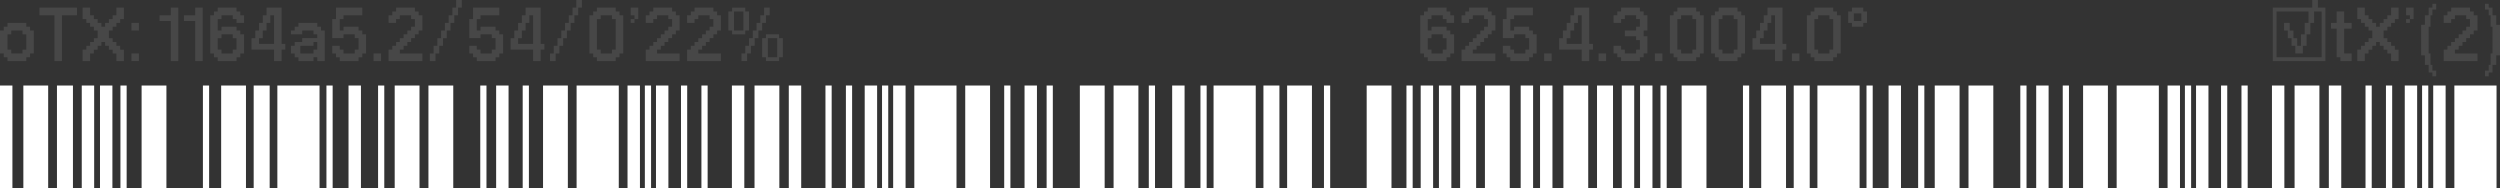 <?xml version="1.0" encoding="UTF-8"?> <svg xmlns="http://www.w3.org/2000/svg" width="1089" height="82" viewBox="0 0 1089 82" fill="none"><rect x="0" y="0" width="1089" height="82" fill="#333333" stroke="none"/><g clip-path="url(#clip0_69_189)"><path d="M20.984 37.256H10.174V82.004H20.984V37.256Z" fill="white"></path><path d="M72.491 37.256H61.681V82.004H72.491V37.256Z" fill="white"></path><path d="M107.146 37.256H96.336V82.004H107.146V37.256Z" fill="white"></path><path d="M247.357 37.256H236.547V82.004H247.357V37.256Z" fill="white"></path><path d="M197.44 37.256H186.63V82.004H197.44V37.256Z" fill="white"></path><path d="M182.737 37.256H171.927V82.004H182.737V37.256Z" fill="white"></path><path d="M339.48 37.256H328.67V82.004H339.48V37.256Z" fill="white"></path><path d="M324.222 37.256H318.815V82.004H324.222V37.256Z" fill="white"></path><path d="M291.154 37.256H285.747V82.004H291.154V37.256Z" fill="white"></path><path d="M283.602 37.256H280.898V82.004H283.602V37.256Z" fill="white"></path><path d="M299.341 37.256H296.638V82.004H299.341V37.256Z" fill="white"></path><path d="M308.244 37.256H305.541V82.004H308.244V37.256Z" fill="white"></path><path d="M167.395 37.256H164.691V82.004H167.395V37.256Z" fill="white"></path><path d="M91.091 37.256H88.388V82.004H91.091V37.256Z" fill="white"></path><path d="M144.901 37.256H142.198V82.004H144.901V37.256Z" fill="white"></path><path d="M230.387 37.256H227.684V82.004H230.387V37.256Z" fill="white"></path><path d="M211.908 37.256H209.205V82.004H211.908V37.256Z" fill="white"></path><path d="M55.166 37.256H52.462V82.004H55.166V37.256Z" fill="white"></path><path d="M278.758 37.256H273.351V82.004H278.758V37.256Z" fill="white"></path><path d="M221.528 37.256H216.121V82.004H221.528V37.256Z" fill="white"></path><path d="M157.224 37.256H151.817V82.004H157.224V37.256Z" fill="white"></path><path d="M48.965 37.256H43.559V82.004H48.965V37.256Z" fill="white"></path><path d="M31.777 37.256H24.812V82.004H31.777V37.256Z" fill="white"></path><path d="M117.466 37.256H110.501V82.004H117.466V37.256Z" fill="white"></path><path d="M41.017 37.256H35.61V82.004H41.017V37.256Z" fill="white"></path><path d="M5.407 37.256H0V82.004H5.407V37.256Z" fill="white"></path><path d="M139.191 37.256H120.817V82.004H139.191V37.256Z" fill="white"></path><path d="M269.538 37.256H251.165V82.004H269.538V37.256Z" fill="white"></path><path d="M646.834 82H657.644V37.252H646.834V82Z" fill="white"></path><path d="M595.323 82H606.133V37.252H595.323V82Z" fill="white"></path><path d="M560.672 82H571.482V37.252H560.672V82Z" fill="white"></path><path d="M420.458 82H431.267V37.252H420.458V82Z" fill="white"></path><path d="M470.378 82H481.188V37.252H470.378V82Z" fill="white"></path><path d="M485.077 82H495.887V37.252H485.077V82Z" fill="white"></path><path d="M343.596 82H349.003V37.252H343.596V82Z" fill="white"></path><path d="M376.664 82H382.071V37.252H376.664V82Z" fill="white"></path><path d="M384.212 82H386.916V37.252H384.212V82Z" fill="white"></path><path d="M368.473 82H371.177V37.252H368.473V82Z" fill="white"></path><path d="M359.57 82H362.273V37.252H359.57V82Z" fill="white"></path><path d="M500.419 82H503.123V37.252H500.419V82Z" fill="white"></path><path d="M576.723 82H579.426V37.252H576.723V82Z" fill="white"></path><path d="M522.917 82H525.621V37.252H522.917V82Z" fill="white"></path><path d="M437.431 82H440.134V37.252H437.431V82Z" fill="white"></path><path d="M455.906 82H458.609V37.252H455.906V82Z" fill="white"></path><path d="M612.653 82H615.356V37.252H612.653V82Z" fill="white"></path><path d="M389.06 82H394.467V37.252H389.06V82Z" fill="white"></path><path d="M446.29 82H451.697V37.252H446.29V82Z" fill="white"></path><path d="M510.594 82H516V37.252H510.594V82Z" fill="white"></path><path d="M618.853 82H624.26V37.252H618.853V82Z" fill="white"></path><path d="M636.036 82H643.001V37.252H636.036V82Z" fill="white"></path><path d="M550.352 82H557.317V37.252H550.352V82Z" fill="white"></path><path d="M626.801 82H632.208V37.252H626.801V82Z" fill="white"></path><path d="M662.407 82H667.814V37.252H662.407V82Z" fill="white"></path><path d="M528.627 82H547.001V37.252H528.627V82Z" fill="white"></path><path d="M398.276 82H416.649V37.252H398.276V82Z" fill="white"></path><path d="M691.829 37.256H681.02V82.004H691.829V37.256Z" fill="white"></path><path d="M743.336 37.256H732.527V82.004H743.336V37.256Z" fill="white"></path><path d="M777.991 37.256H767.182V82.004H777.991V37.256Z" fill="white"></path><path d="M918.206 37.256H907.396V82.004H918.206V37.256Z" fill="white"></path><path d="M868.289 37.256H857.479V82.004H868.289V37.256Z" fill="white"></path><path d="M853.582 37.256H842.772V82.004H853.582V37.256Z" fill="white"></path><path d="M1010.33 37.256H999.519V82.004H1010.33V37.256Z" fill="white"></path><path d="M995.068 37.256H989.661V82.004H995.068V37.256Z" fill="white"></path><path d="M962.003 37.256H956.596V82.004H962.003V37.256Z" fill="white"></path><path d="M954.451 37.256H951.748V82.004H954.451V37.256Z" fill="white"></path><path d="M970.19 37.256H967.487V82.004H970.19V37.256Z" fill="white"></path><path d="M979.09 37.256H976.386V82.004H979.09V37.256Z" fill="white"></path><path d="M838.244 37.256H835.541V82.004H838.244V37.256Z" fill="white"></path><path d="M761.937 37.256H759.233V82.004H761.937V37.256Z" fill="white"></path><path d="M815.75 37.256H813.047V82.004H815.75V37.256Z" fill="white"></path><path d="M901.236 37.256H898.533V82.004H901.236V37.256Z" fill="white"></path><path d="M882.753 37.256H880.05V82.004H882.753V37.256Z" fill="white"></path><path d="M726.011 37.256H723.307V82.004H726.011V37.256Z" fill="white"></path><path d="M949.603 37.256H944.196V82.004H949.603V37.256Z" fill="white"></path><path d="M892.373 37.256H886.967V82.004H892.373V37.256Z" fill="white"></path><path d="M828.069 37.256H822.663V82.004H828.069V37.256Z" fill="white"></path><path d="M719.811 37.256H714.404V82.004H719.811V37.256Z" fill="white"></path><path d="M702.627 37.256H695.662V82.004H702.627V37.256Z" fill="white"></path><path d="M788.311 37.256H781.346V82.004H788.311V37.256Z" fill="white"></path><path d="M711.862 37.256H706.455V82.004H711.862V37.256Z" fill="white"></path><path d="M676.252 37.256H670.845V82.004H676.252V37.256Z" fill="white"></path><path d="M810.04 37.256H791.666V82.004H810.04V37.256Z" fill="white"></path><path d="M940.388 37.256H922.014V82.004H940.388V37.256Z" fill="white"></path><path d="M1014.44 82H1019.85V37.252H1014.44V82Z" fill="white"></path><path d="M1047.51 82H1052.91V37.252H1047.51V82Z" fill="white"></path><path d="M1055.06 82H1057.76V37.252H1055.06V82Z" fill="white"></path><path d="M1039.32 82H1042.03V37.252H1039.32V82Z" fill="white"></path><path d="M1030.42 82H1033.12V37.252H1030.42V82Z" fill="white"></path><path d="M1059.91 82H1065.31V37.252H1059.91V82Z" fill="white"></path><path d="M1069.12 82H1087.49V37.252H1069.12V82Z" fill="white"></path><g opacity="0.1"><path d="M3.266 26.599V24.938H1.635V23.277H0V13.298H1.635V11.636H3.27V9.975H11.457V11.636H13.092V13.298H14.727V23.277H13.092V24.938H11.457V26.599H3.266ZM9.81 23.281V21.62H11.453V14.959H9.81V13.298H4.901V14.959H3.266V21.62H4.901V23.281H9.81Z" fill="white"></path><path d="M23.72 26.599V6.649H17.176V3.318H33.534V6.649H26.99V26.599H23.72Z" fill="white"></path><path d="M35.982 26.599V21.62H37.617V19.95H39.252V18.289H40.888V16.628H42.531V13.297H40.888V11.636H39.252V9.975H37.617V8.306H35.982V3.318H39.248V6.649H40.883V8.31H42.526V9.979H44.161V11.64H45.797V9.979H47.44V8.31H49.075V6.649H50.71V3.318H53.988V8.31H52.345V9.979H50.71V11.64H49.075V13.302H47.44V16.632H49.075V18.293H50.71V19.954H52.345V21.624H53.988V26.603H50.71V23.285H49.075V21.624H47.44V19.954H45.797V18.293H44.161V19.954H42.526V21.624H40.883V23.285H39.248V26.603L35.982 26.599Z" fill="white"></path><path d="M57.25 13.298V9.979H60.516V13.298H57.25ZM57.25 26.595V23.277H60.516V26.595H57.25Z" fill="white"></path><path d="M74.401 26.599V9.141H69.5V6.653H74.401V3.318H77.679V26.599H74.401Z" fill="white"></path><path d="M85.029 26.599V9.141H80.128V6.653H85.029V3.318H88.307V26.599H85.029Z" fill="white"></path><path d="M94.843 26.599V24.938H93.208V23.277H91.573V6.649H93.208V4.988H94.843V3.318H103.034V4.988H104.669V6.649H106.304V9.979H103.038V8.31H101.395V6.649H96.482V8.31H94.847V13.302H96.482V11.64H103.038V13.302H104.673V14.963H106.308V23.285H104.673V24.946H103.038V26.607H94.847L94.843 26.599ZM101.387 23.281V21.62H103.03V16.628H101.387V14.959H96.474V16.628H94.839V21.62H96.474V23.281H101.387Z" fill="white"></path><path d="M119.376 26.599V21.62H109.566V16.628H111.201V13.297H112.836V9.979H114.471V6.649H116.114V3.318H122.658V19.12H124.293V21.62H122.658V26.599H119.376ZM119.376 19.12V6.649H117.741V9.979H116.106V13.297H114.463V16.628H112.828V19.116H119.372L119.376 19.12Z" fill="white"></path><path d="M130.008 26.599V24.938H128.373V23.277H126.738V19.946H128.373V18.285H131.639V16.624H138.195V14.955H136.552V13.293H131.639V14.955H126.738V13.293H128.373V11.632H130.008V9.971H138.199V11.632H139.834V13.293H141.469V26.591H138.203V24.93H136.56V26.591H130.016L130.008 26.599ZM136.552 23.281V21.62H138.195V18.289H136.552V19.95H130.825V23.281H136.552Z" fill="white"></path><path d="M147.997 26.599V24.938H146.362V23.277H144.727V19.946H147.993V21.616H149.628V23.277H154.541V21.616H156.184V16.624H154.541V14.954H149.628V16.624H144.727V8.31H146.362V3.318H157.819V6.649H149.628V8.31H147.993V13.302H149.628V11.64H156.184V13.302H157.819V14.963H159.454V23.285H157.819V24.946H156.184V26.607H147.993L147.997 26.599Z" fill="white"></path><path d="M162.72 26.599V23.281H165.986V26.599H162.72Z" fill="white"></path><path d="M169.256 26.599V21.62H170.891V19.95H172.526V18.289H174.161V16.628H175.804V14.959H177.44V13.297H179.075V11.636H180.718V8.306H179.075V6.645H174.161V8.306H172.526V9.975H169.26V6.645H170.895V4.984H172.53V3.314H180.722V4.984H182.357V6.645H183.992V13.293H182.357V14.954H180.722V16.624H179.079V18.285H177.444V19.946H175.809V21.616H174.165V23.277H183.988V26.595H169.264L169.256 26.599Z" fill="white"></path><path d="M187.245 26.599V23.281H188.88V19.95H190.515V16.632H192.15V13.302H193.794V9.983H195.429V6.653H197.064V3.318H198.707V0H201.155V3.318H199.52V6.649H197.877V9.979H196.242V13.297H194.607V16.628H192.972V19.946H191.329V23.277H189.694V26.595L187.245 26.599Z" fill="white"></path><path d="M207.687 26.599V24.938H206.052V23.277H204.417V19.946H207.683V21.616H209.318V23.277H214.231V21.616H215.874V16.624H214.231V14.954H209.318V16.624H204.417V8.31H206.052V3.318H217.509V6.649H209.318V8.31H207.683V13.302H209.318V11.64H215.874V13.302H217.509V14.963H219.144V23.285H217.509V24.946H215.874V26.607H207.683L207.687 26.599Z" fill="white"></path><path d="M232.22 26.599V21.62H222.41V16.628H224.045V13.297H225.68V9.979H227.315V6.649H228.959V3.318H235.503V19.12H237.138V21.62H235.503V26.599H232.22ZM232.22 19.12V6.649H230.585V9.979H228.95V13.297H227.307V16.628H225.672V19.116H232.216L232.22 19.12Z" fill="white"></path><path d="M239.582 26.599V23.281H241.217V19.95H242.852V16.632H244.487V13.302H246.13V9.983H247.765V6.653H249.4V3.318H251.043V0H253.492V3.318H251.857V6.649H250.214V9.979H248.579V13.297H246.944V16.628H245.309V19.946H243.666V23.277H242.031V26.595L239.582 26.599Z" fill="white"></path><path d="M260.024 26.599V24.938H258.389V23.277H256.754V6.649H258.389V4.988H260.024V3.318H268.215V4.988H269.85V6.649H271.485V23.281H269.85V24.942H268.215V26.603L260.024 26.599ZM266.568 23.281V21.62H268.211V8.31H266.568V6.649H261.655V8.31H260.02V21.62H261.655V23.281H266.568Z" fill="white"></path><path d="M276.382 8.31V6.649H274.747V3.318H278.013V8.31H276.382ZM274.747 9.979V8.31H276.382V9.979H274.747Z" fill="white"></path><path d="M281.295 26.599V21.62H282.93V19.95H284.565V18.289H286.2V16.628H287.843V14.959H289.478V13.297H291.113V11.636H292.756V8.306H291.113V6.645H286.2V8.306H284.565V9.975H281.299V6.645H282.934V4.984H284.569V3.314H292.76V4.984H294.396V6.645H296.031V13.293H294.396V14.954H292.76V16.624H291.117V18.285H289.482V19.946H287.847V21.616H286.204V23.277H296.027V26.595H281.303L281.295 26.599Z" fill="white"></path><path d="M299.284 26.599V21.62H300.919V19.95H302.554V18.289H304.189V16.628H305.833V14.959H307.468V13.297H309.103V11.636H310.746V8.306H309.103V6.645H304.189V8.306H302.554V9.975H299.288V6.645H300.924V4.984H302.559V3.314H310.75V4.984H312.385V6.645H314.02V13.293H312.385V14.954H310.75V16.624H309.107V18.285H307.472V19.946H305.837V21.616H304.194V23.277H314.016V26.595H299.293L299.284 26.599Z" fill="white"></path><path d="M318.909 14.959V13.297H317.274V4.992H318.909V3.322H324.635V4.992H326.27V13.297H324.635V14.959H318.909ZM323.822 13.297V4.992H319.726V13.297H323.822ZM323.004 26.595V23.277H324.639V19.946H326.274V16.628H327.917V13.297H329.552V9.979H331.187V6.649H332.831V3.318H335.279V6.649H333.644V9.979H332.001V13.297H330.366V16.628H328.731V19.946H327.096V23.277H325.453V26.595H323.004ZM333.644 26.595V24.934H332.001V16.624H333.644V14.954H339.371V16.624H341.006V24.934H339.371V26.595H333.644ZM338.557 24.934V16.624H334.462V24.934H338.557Z" fill="white"></path><path d="M621.928 26.599V24.938H620.293V23.277H618.658V6.649H620.293V4.988H621.928V3.318H630.119V4.988H631.755V6.649H633.39V9.979H630.124V8.31H628.48V6.649H623.567V8.31H621.932V13.302H623.567V11.64H630.124V13.302H631.759V14.963H633.394V23.285H631.759V24.946H630.124V26.607H621.932L621.928 26.599ZM628.472 23.281V21.62H630.115V16.628H628.472V14.959H623.559V16.628H621.924V21.62H623.559V23.281H628.472Z" fill="white"></path><path d="M636.652 26.599V21.62H638.287V19.95H639.922V18.289H641.557V16.628H643.2V14.959H644.835V13.297H646.47V11.636H648.113V8.306H646.47V6.645H641.557V8.306H639.922V9.975H636.656V6.645H638.291V4.984H639.926V3.314H648.117V4.984H649.752V6.645H651.387V13.293H649.752V14.954H648.117V16.624H646.474V18.285H644.839V19.946H643.204V21.616H641.561V23.277H651.383V26.595H636.66L636.652 26.599Z" fill="white"></path><path d="M657.911 26.599V24.938H656.276V23.277H654.641V19.946H657.907V21.616H659.542V23.277H664.455V21.616H666.098V16.624H664.455V14.954H659.542V16.624H654.641V8.31H656.276V3.318H667.733V6.649H659.542V8.31H657.907V13.302H659.542V11.64H666.098V13.302H667.733V14.963H669.368V23.285H667.733V24.946H666.098V26.607H657.907L657.911 26.599Z" fill="white"></path><path d="M672.634 26.599V23.281H675.9V26.599H672.634Z" fill="white"></path><path d="M688.98 26.599V21.62H679.17V16.628H680.805V13.297H682.44V9.979H684.075V6.649H685.718V3.318H692.262V19.12H693.897V21.62H692.262V26.599H688.98ZM688.98 19.12V6.649H687.345V9.979H685.71V13.297H684.067V16.628H682.432V19.116H688.976L688.98 19.12Z" fill="white"></path><path d="M696.342 26.599V23.281H699.608V26.599H696.342Z" fill="white"></path><path d="M706.144 26.599V24.938H704.509V23.277H702.874V19.946H706.14V21.615H707.775V23.277H712.688V21.615H714.331V17.454H712.688V15.793H707.775V13.293H712.688V11.632H714.331V8.302H712.688V6.641H707.775V8.302H706.14V9.971H702.874V6.641H704.509V4.979H706.144V3.31H714.335V4.979H715.97V6.641H717.605V13.289H715.97V15.789H717.605V23.268H715.97V24.93H714.335V26.591H706.144V26.599Z" fill="white"></path><path d="M720.867 26.599V23.281H724.133V26.599H720.867Z" fill="white"></path><path d="M730.665 26.599V24.938H729.03V23.277H727.395V6.649H729.03V4.988H730.665V3.318H738.856V4.988H740.491V6.649H742.126V23.281H740.491V24.942H738.856V26.603L730.665 26.599ZM737.209 23.281V21.62H738.852V8.31H737.209V6.649H732.296V8.31H730.661V21.62H732.296V23.281H737.209Z" fill="white"></path><path d="M748.658 26.599V24.938H747.023V23.277H745.388V6.649H747.023V4.988H748.658V3.318H756.849V4.988H758.485V6.649H760.12V23.281H758.485V24.942H756.849V26.603L748.658 26.599ZM755.202 23.281V21.62H756.845V8.31H755.202V6.649H750.289V8.31H748.654V21.62H750.289V23.281H755.202Z" fill="white"></path><path d="M773.191 26.599V21.62H763.381V16.628H765.016V13.297H766.651V9.979H768.286V6.649H769.929V3.318H776.474V19.12H778.109V21.62H776.474V26.599H773.191ZM773.191 19.12V6.649H771.556V9.979H769.921V13.297H768.278V16.628H766.643V19.116H773.187L773.191 19.12Z" fill="white"></path><path d="M780.553 26.599V23.281H783.819V26.599H780.553Z" fill="white"></path><path d="M790.355 26.599V24.938H788.72V23.277H787.085V6.649H788.72V4.988H790.355V3.318H798.546V4.988H800.181V6.649H801.816V23.281H800.181V24.942H798.546V26.603L790.355 26.599ZM796.899 23.281V21.62H798.542V8.31H796.899V6.649H791.986V8.31H790.351V21.62H791.986V23.281H796.899Z" fill="white"></path><path d="M806.713 11.64V9.979H805.078V4.992H806.713V3.323H811.626V4.992H813.261V9.983H811.626V11.645L806.713 11.64ZM810.809 9.141V5.822H807.531V9.141H810.809Z" fill="white"></path><path d="M990.029 26.599V3.318H1007.21V0H1009.66V3.318H1012.94V26.599H990.029ZM1011.3 24.938V4.992H1008.03V9.983H1006.39V14.963H1004.75V19.954H1003.12V23.285H999.839V19.954H998.204V16.636H996.569V13.306H994.926V9.988H997.387V13.306H999.021V16.636H1000.66V19.954H1002.3V14.963H1003.93V9.983H1005.57V4.992H991.664V24.938H1011.3Z" fill="white"></path><path d="M1019.48 26.599V24.938H1017.84V12.471H1015.39V9.984H1017.84V4.992H1021.12V9.984H1024.38V12.471H1021.12V23.281H1024.38V26.599H1019.48Z" fill="white"></path><path d="M1026.84 26.599V21.62H1028.47V19.95H1030.11V18.289H1031.74V16.628H1033.39V13.297H1031.74V11.636H1030.11V9.975H1028.47V8.306H1026.84V3.318H1030.1V6.649H1031.74V8.31H1033.38V9.979H1035.02V11.64H1036.65V9.979H1038.29V8.31H1039.93V6.649H1041.56V3.318H1044.84V8.31H1043.2V9.979H1041.56V11.64H1039.93V13.302H1038.29V16.632H1039.93V18.293H1041.56V19.954H1043.2V21.624H1044.84V26.603H1041.56V23.285H1039.93V21.624H1038.29V19.954H1036.65V18.293H1035.02V19.954H1033.38V21.624H1031.74V23.285H1030.1V26.603L1026.84 26.599Z" fill="white"></path><path d="M1049.74 8.31V6.649H1048.1V3.318H1051.37V8.31H1049.74H1049.74ZM1048.1 9.979V8.31H1049.74V9.979H1048.1Z" fill="white"></path><path d="M1059.55 33.248V31.578H1057.92V28.26H1056.28V24.111H1054.65V10.81H1056.28V6.649H1057.92V3.318H1059.55V1.661H1061.2V4.161H1059.55V6.649H1058.74V11.64H1057.92V23.281H1058.74V28.26H1059.55V30.748H1061.2V33.248H1059.55Z" fill="white"></path><path d="M1064.46 26.599V21.62H1066.1V19.95H1067.73V18.289H1069.37V16.628H1071.01V14.959H1072.65V13.297H1074.28V11.636H1075.92V8.306H1074.28V6.645H1069.37V8.306H1067.73V9.975H1064.47V6.645H1066.1V4.984H1067.74V3.314H1075.93V4.984H1077.56V6.645H1079.2V13.293H1077.56V14.954H1075.93V16.624H1074.28V18.285H1072.65V19.946H1071.01V21.616H1069.37V23.277H1079.19V26.595H1064.47L1064.46 26.599Z" fill="white"></path><path d="M1082.46 33.248V30.748H1084.09V28.26H1084.91V23.281H1085.73V11.64H1084.91V6.649H1084.09V4.161H1082.46V1.661H1084.09V3.323H1085.73V6.653H1087.36V10.814H1089V24.111H1087.36V28.26H1085.73V31.578H1084.09V33.248H1082.46Z" fill="white"></path></g></g><defs><clipPath id="clip0_69_189"><rect width="1089" height="82" fill="white" transform="translate(0 0)"></rect></clipPath></defs></svg> 